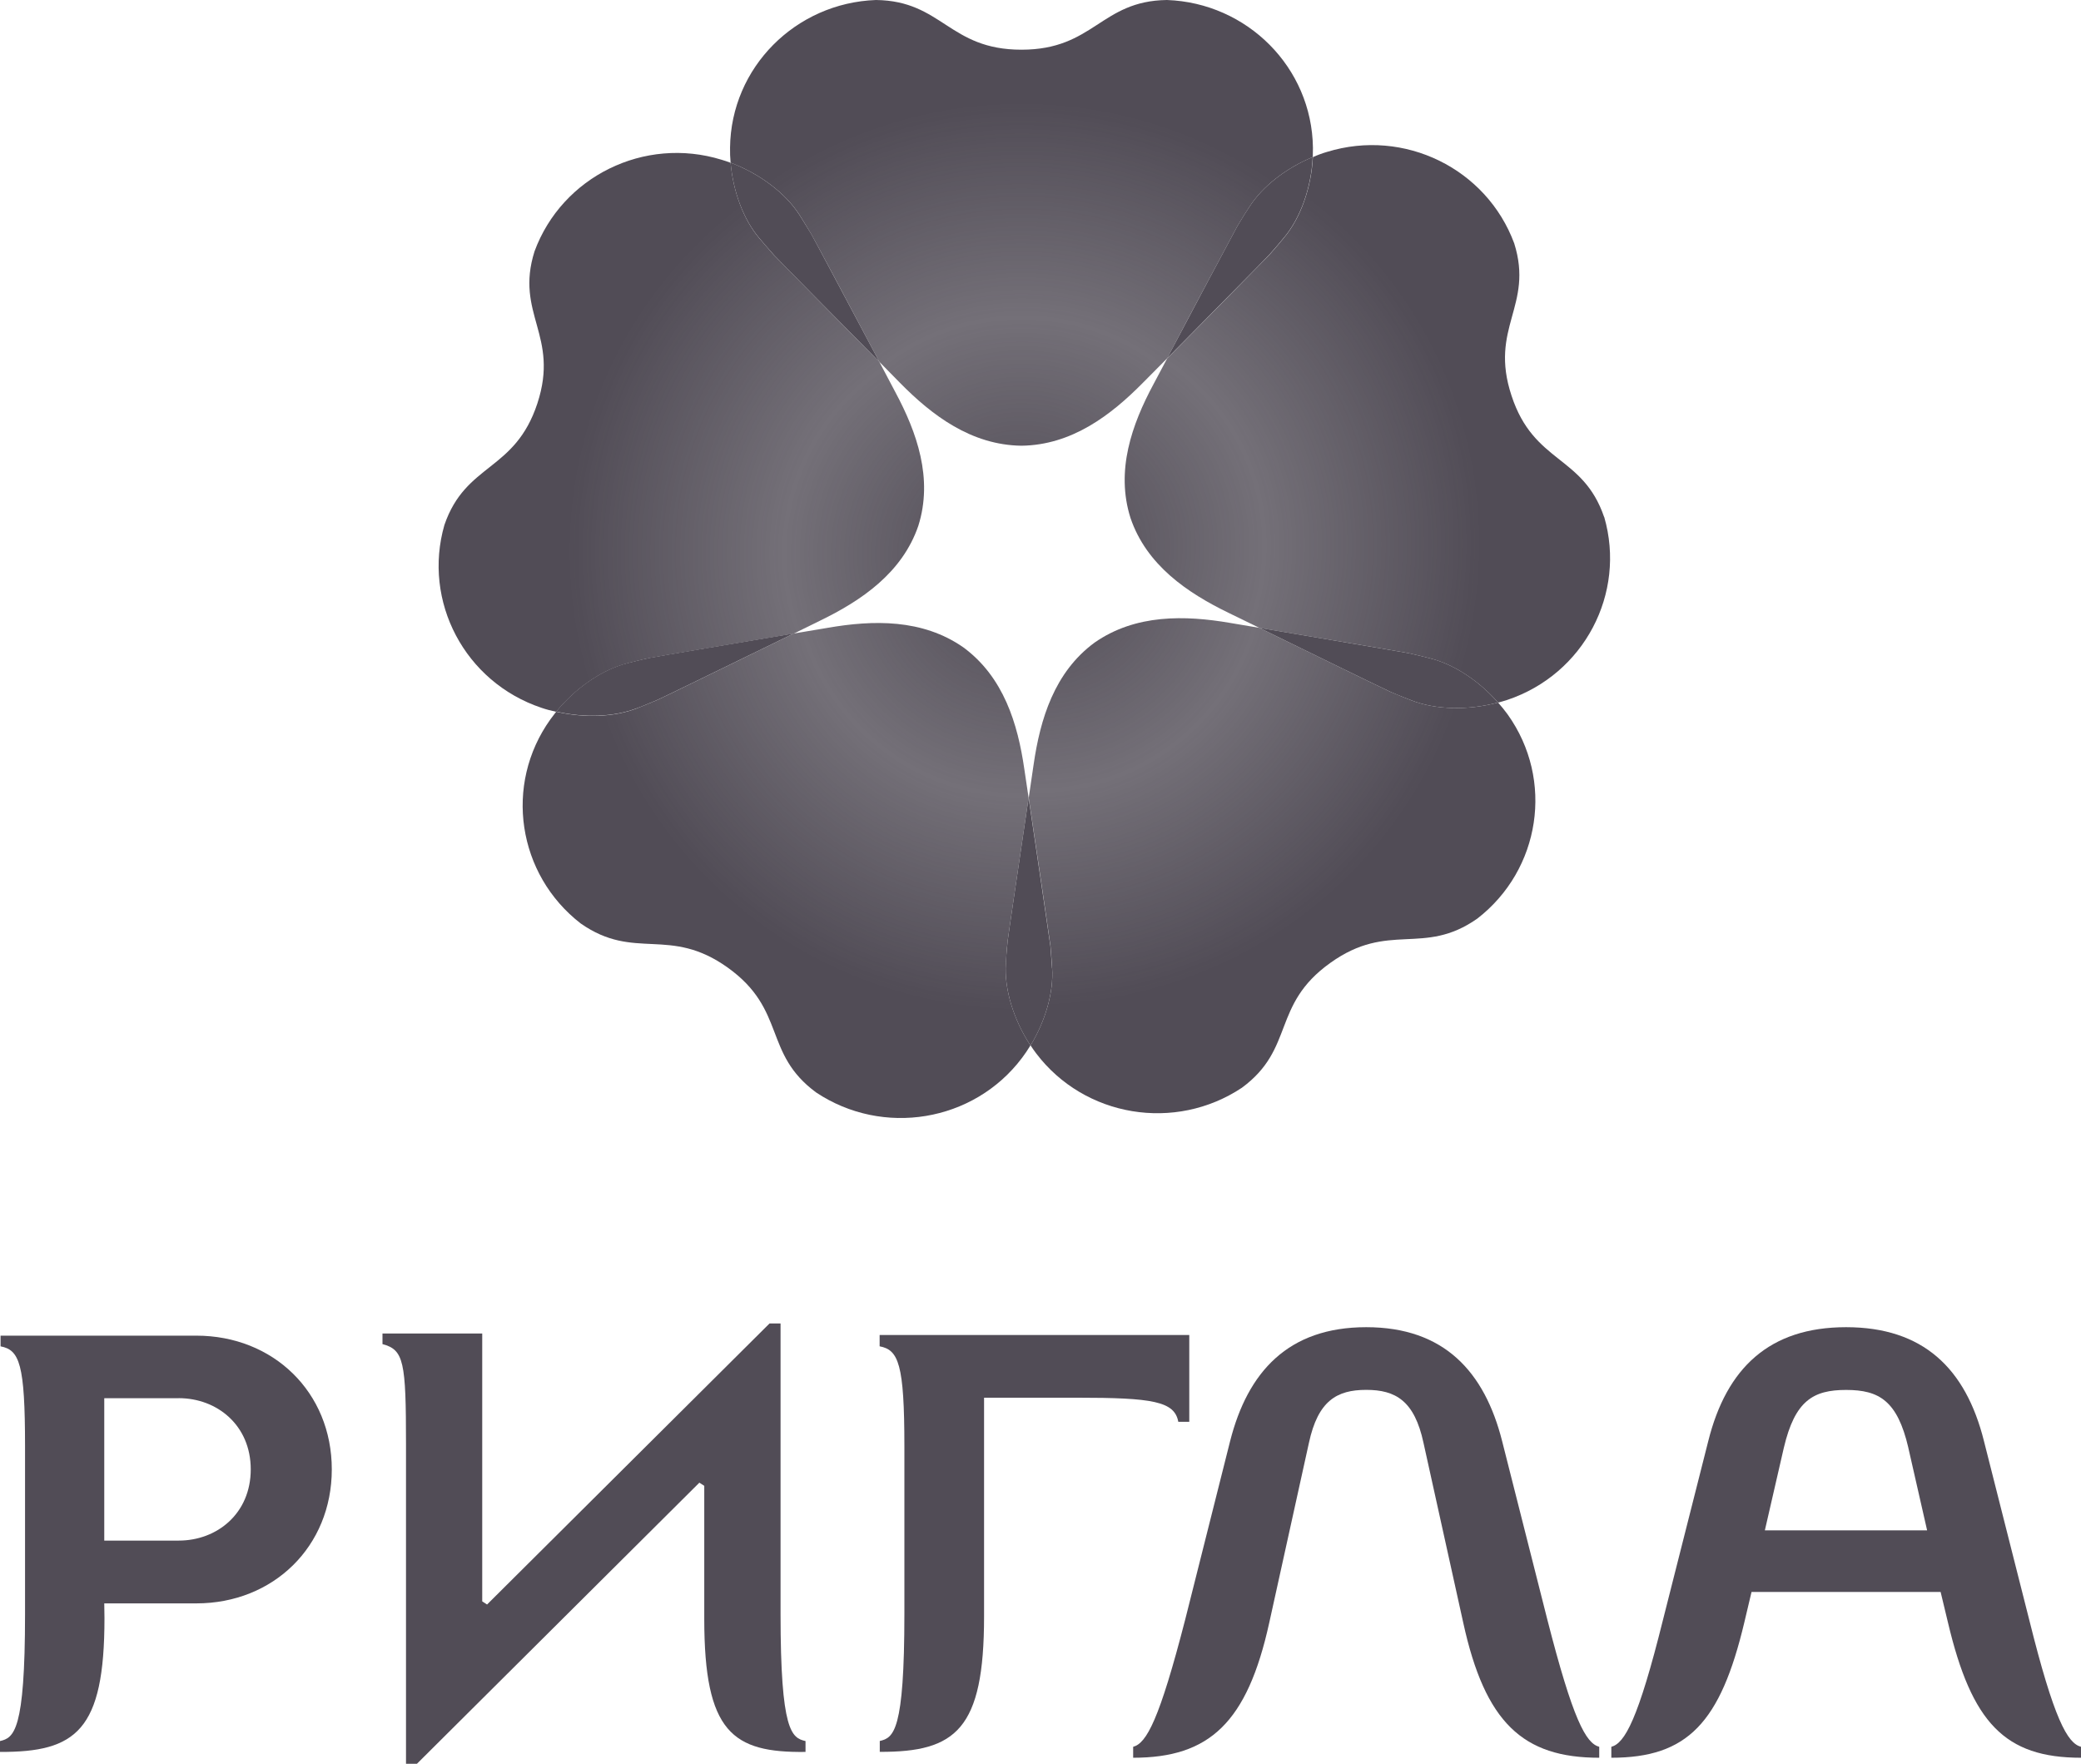 <?xml version="1.0" encoding="UTF-8"?> <svg xmlns="http://www.w3.org/2000/svg" width="59" height="50" viewBox="0 0 59 50" fill="none"><g clip-path="url(#clip0_468_704)"><path d="M41.485 46.001L40.359 40.906C40.102 39.707 39.565 39.402 38.735 39.402C37.905 39.402 37.368 39.707 37.11 40.906L35.986 46.001C35.362 48.837 34.29 49.831 32.127 49.831V49.521C32.507 49.42 32.871 48.752 33.602 45.916L34.876 40.855C35.376 38.889 36.525 37.625 38.735 37.625C40.945 37.625 42.09 38.889 42.588 40.855L43.87 45.916C44.596 48.752 44.961 49.42 45.341 49.521V49.831C43.178 49.831 42.105 48.837 41.485 46.001Z" fill="#514C56"></path><path d="M5.066 39.639H2.956V43.675H5.066C6.156 43.675 7.109 42.906 7.109 41.656C7.109 40.406 6.156 39.637 5.066 39.637V39.639ZM2.962 45.872C2.962 49.066 2.156 49.674 0 49.666V49.358C0.393 49.266 0.71 49.087 0.71 45.753V41.008C0.71 38.667 0.553 38.27 0.016 38.168V37.865H5.567C7.747 37.865 9.407 39.466 9.407 41.656C9.407 43.846 7.747 45.455 5.567 45.455H2.956L2.962 45.872Z" fill="#514C56"></path><path d="M55.229 46.001L55.02 45.131H49.659L49.453 46.001C48.778 48.837 47.846 49.831 45.684 49.831V49.521C46.064 49.42 46.445 48.752 47.15 45.916L48.432 40.855C48.949 38.784 50.164 37.625 52.34 37.625C54.517 37.625 55.732 38.786 56.249 40.855L57.531 45.916C58.236 48.752 58.617 49.42 59.001 49.521V49.831C56.838 49.831 55.901 48.837 55.229 46.001ZM54.105 41.043C53.794 39.708 53.275 39.404 52.34 39.404C51.406 39.404 50.89 39.708 50.575 41.043L50.037 43.384H54.637L54.104 41.043H54.105Z" fill="#514C56"></path><path d="M11.511 40.945C11.511 38.603 11.451 38.265 10.844 38.105V37.804H13.672V45.398L13.809 45.487L21.817 37.52H22.13V45.753C22.13 49.087 22.445 49.268 22.838 49.358V49.666C20.77 49.692 19.967 49.111 19.967 45.892V42.122L19.828 42.033L11.821 50.002H11.511V40.946V40.945Z" fill="#514C56"></path><path d="M24.943 37.847H33.718V40.308H33.407C33.301 39.726 32.679 39.624 30.534 39.624H27.9V45.827C27.9 49.026 27.102 49.672 24.943 49.664V49.356C25.336 49.265 25.641 49.086 25.641 45.751V41.006C25.641 38.665 25.474 38.268 24.939 38.167V37.846L24.943 37.847Z" fill="#514C56"></path><path d="M22.665 6.09C22.726 6.19 22.869 6.414 22.996 6.629C23.072 6.754 24.261 8.994 24.931 10.258C25.279 10.613 25.513 10.85 25.513 10.85C26.422 11.775 27.534 12.617 28.96 12.636C30.386 12.617 31.492 11.775 32.405 10.85C32.405 10.85 32.687 10.568 33.089 10.161C33.739 8.923 35.012 6.538 35.085 6.406C35.212 6.192 35.354 5.967 35.42 5.869C35.788 5.289 36.455 4.769 37.22 4.452C37.22 4.363 37.225 4.274 37.224 4.187C37.194 1.912 35.361 0.082 33.085 0C31.201 0.024 31.02 1.409 28.96 1.409C26.9 1.409 26.72 0.024 24.835 0C22.559 0.082 20.724 1.912 20.698 4.187C20.695 4.328 20.701 4.471 20.714 4.613C21.537 4.923 22.271 5.474 22.667 6.092L22.665 6.09Z" fill="url(#paint0_radial_468_704)"></path><path d="M17.792 18.802C17.908 18.775 18.167 18.705 18.415 18.655C18.562 18.625 21.081 18.201 22.505 17.962C22.952 17.741 23.255 17.593 23.255 17.593C24.425 17.025 25.579 16.24 26.036 14.907C26.46 13.562 25.994 12.254 25.384 11.116C25.384 11.116 25.196 10.764 24.932 10.26C23.942 9.263 22.04 7.336 21.935 7.224C21.769 7.038 21.599 6.833 21.519 6.743C21.076 6.217 20.785 5.426 20.714 4.615C20.629 4.584 20.546 4.553 20.459 4.529C18.264 3.852 15.934 5.01 15.155 7.125C14.593 8.904 15.871 9.504 15.235 11.438C14.597 13.375 13.207 13.117 12.6 14.882C11.977 17.045 13.173 19.336 15.352 20.066C15.486 20.113 15.628 20.148 15.768 20.179C16.318 19.505 17.073 18.984 17.789 18.805L17.792 18.802Z" fill="url(#paint1_radial_468_704)"></path><path d="M40.018 19.855C39.907 19.811 39.658 19.716 39.429 19.616C39.292 19.557 37.001 18.436 35.705 17.799C35.213 17.715 34.88 17.66 34.88 17.66C33.598 17.44 32.195 17.406 31.032 18.218C29.89 19.058 29.492 20.389 29.306 21.666C29.306 21.666 29.248 22.057 29.166 22.619C29.372 24 29.766 26.664 29.783 26.814C29.807 27.062 29.82 27.327 29.83 27.444C29.876 28.128 29.642 28.938 29.218 29.637C29.267 29.71 29.318 29.784 29.373 29.857C30.748 31.677 33.321 32.093 35.21 30.837C36.722 29.724 36.043 28.496 37.712 27.301C39.379 26.103 40.349 27.12 41.884 26.042C43.675 24.657 44.072 22.111 42.744 20.253C42.658 20.136 42.568 20.024 42.472 19.916C41.625 20.143 40.705 20.124 40.018 19.855Z" fill="url(#paint2_radial_468_704)"></path><path d="M45.48 14.658C44.878 12.894 43.487 13.151 42.854 11.216C42.213 9.279 43.49 8.681 42.931 6.9C42.149 4.786 39.822 3.63 37.621 4.307C37.484 4.347 37.35 4.397 37.223 4.454C37.179 5.321 36.876 6.18 36.401 6.743C36.328 6.835 36.156 7.038 35.99 7.224C35.887 7.335 34.101 9.141 33.091 10.163C32.86 10.6 32.703 10.893 32.703 10.893C32.091 12.033 31.625 13.341 32.052 14.686C32.506 16.019 33.66 16.806 34.835 17.375C34.835 17.375 35.194 17.549 35.708 17.801C37.097 18.036 39.786 18.486 39.939 18.518C40.182 18.57 40.44 18.638 40.556 18.667C41.228 18.836 41.935 19.304 42.474 19.918C42.559 19.894 42.653 19.871 42.735 19.842C44.914 19.112 46.108 16.822 45.483 14.658H45.48Z" fill="url(#paint3_radial_468_704)"></path><path d="M21.935 7.222C22.039 7.335 23.941 9.261 24.931 10.258C24.259 8.994 23.072 6.756 22.997 6.628C22.869 6.414 22.724 6.19 22.664 6.09C22.269 5.472 21.535 4.923 20.713 4.611C20.785 5.424 21.075 6.214 21.519 6.74C21.597 6.832 21.768 7.035 21.935 7.22V7.222Z" fill="#514C56"></path><path d="M18.066 20.076C18.177 20.032 18.425 19.935 18.655 19.834C18.797 19.772 21.237 18.576 22.503 17.959C21.079 18.197 18.556 18.621 18.412 18.652C18.167 18.703 17.906 18.771 17.791 18.799C17.075 18.979 16.319 19.498 15.77 20.172C16.572 20.358 17.42 20.326 18.066 20.074V20.076Z" fill="#514C56"></path><path d="M29.827 27.446C29.817 27.328 29.802 27.064 29.78 26.816C29.762 26.664 29.367 24.002 29.163 22.62C28.954 24.033 28.584 26.533 28.568 26.68C28.542 26.928 28.524 27.193 28.517 27.311C28.47 28.039 28.736 28.912 29.217 29.64C29.641 28.941 29.874 28.133 29.829 27.448L29.827 27.446Z" fill="#514C56"></path><path d="M35.419 5.869C35.354 5.967 35.21 6.191 35.084 6.406C35.011 6.538 33.739 8.923 33.088 10.161C34.098 9.139 35.884 7.333 35.986 7.222C36.153 7.036 36.324 6.832 36.398 6.741C36.872 6.18 37.176 5.321 37.218 4.452C36.456 4.769 35.789 5.288 35.419 5.869Z" fill="#514C56"></path><path d="M40.553 18.665C40.437 18.636 40.178 18.568 39.936 18.517C39.783 18.486 37.095 18.035 35.705 17.799C37 18.436 39.292 19.557 39.429 19.616C39.656 19.716 39.907 19.812 40.018 19.855C40.703 20.124 41.625 20.144 42.471 19.916C41.933 19.3 41.227 18.834 40.553 18.665Z" fill="#514C56"></path><path d="M28.519 27.309C28.525 27.191 28.541 26.928 28.568 26.678C28.584 26.532 28.956 24.031 29.163 22.619C29.091 22.13 29.041 21.801 29.041 21.801C28.856 20.522 28.457 19.197 27.315 18.354C26.15 17.541 24.751 17.575 23.464 17.799C23.464 17.799 23.07 17.864 22.503 17.96C21.237 18.576 18.797 19.774 18.655 19.835C18.425 19.936 18.177 20.032 18.066 20.077C17.42 20.331 16.572 20.361 15.769 20.176C15.714 20.247 15.66 20.318 15.606 20.392C14.278 22.246 14.672 24.794 16.464 26.18C18.003 27.257 18.975 26.241 20.64 27.436C22.305 28.634 21.63 29.863 23.141 30.972C25.028 32.228 27.602 31.814 28.975 29.992C29.062 29.877 29.14 29.76 29.215 29.637C28.736 28.908 28.468 28.036 28.517 27.307L28.519 27.309Z" fill="url(#paint4_radial_468_704)"></path></g><defs><radialGradient id="paint0_radial_468_704" cx="0" cy="0" r="1" gradientUnits="userSpaceOnUse" gradientTransform="translate(28.962 15.324) scale(12.568 12.423)"><stop stop-color="#514C56"></stop><stop offset="0.51" stop-color="#514C56" stop-opacity="0.8"></stop><stop offset="1" stop-color="#514C56"></stop></radialGradient><radialGradient id="paint1_radial_468_704" cx="0" cy="0" r="1" gradientUnits="userSpaceOnUse" gradientTransform="translate(28.623 15.734) rotate(-71.804) scale(12.437 12.554)"><stop stop-color="#514C56"></stop><stop offset="0.51" stop-color="#514C56" stop-opacity="0.8"></stop><stop offset="1" stop-color="#514C56"></stop></radialGradient><radialGradient id="paint2_radial_468_704" cx="0" cy="0" r="1" gradientUnits="userSpaceOnUse" gradientTransform="translate(29.433 16.046) rotate(144.315) scale(12.52 12.475)"><stop stop-color="#514C56"></stop><stop offset="0.51" stop-color="#514C56" stop-opacity="0.8"></stop><stop offset="1" stop-color="#514C56"></stop></radialGradient><radialGradient id="paint3_radial_468_704" cx="0" cy="0" r="1" gradientUnits="userSpaceOnUse" gradientTransform="translate(29.465 15.508) rotate(71.804) scale(12.437 12.554)"><stop stop-color="#514C56"></stop><stop offset="0.51" stop-color="#514C56" stop-opacity="0.8"></stop><stop offset="1" stop-color="#514C56"></stop></radialGradient><radialGradient id="paint4_radial_468_704" cx="0" cy="0" r="1" gradientUnits="userSpaceOnUse" gradientTransform="translate(28.917 16.183) rotate(-144.315) scale(12.518 12.473)"><stop stop-color="#514C56"></stop><stop offset="0.51" stop-color="#514C56" stop-opacity="0.8"></stop><stop offset="1" stop-color="#514C56"></stop></radialGradient><clipPath id="clip0_468_704"><rect width="59" height="50" fill="white"></rect></clipPath></defs></svg> 